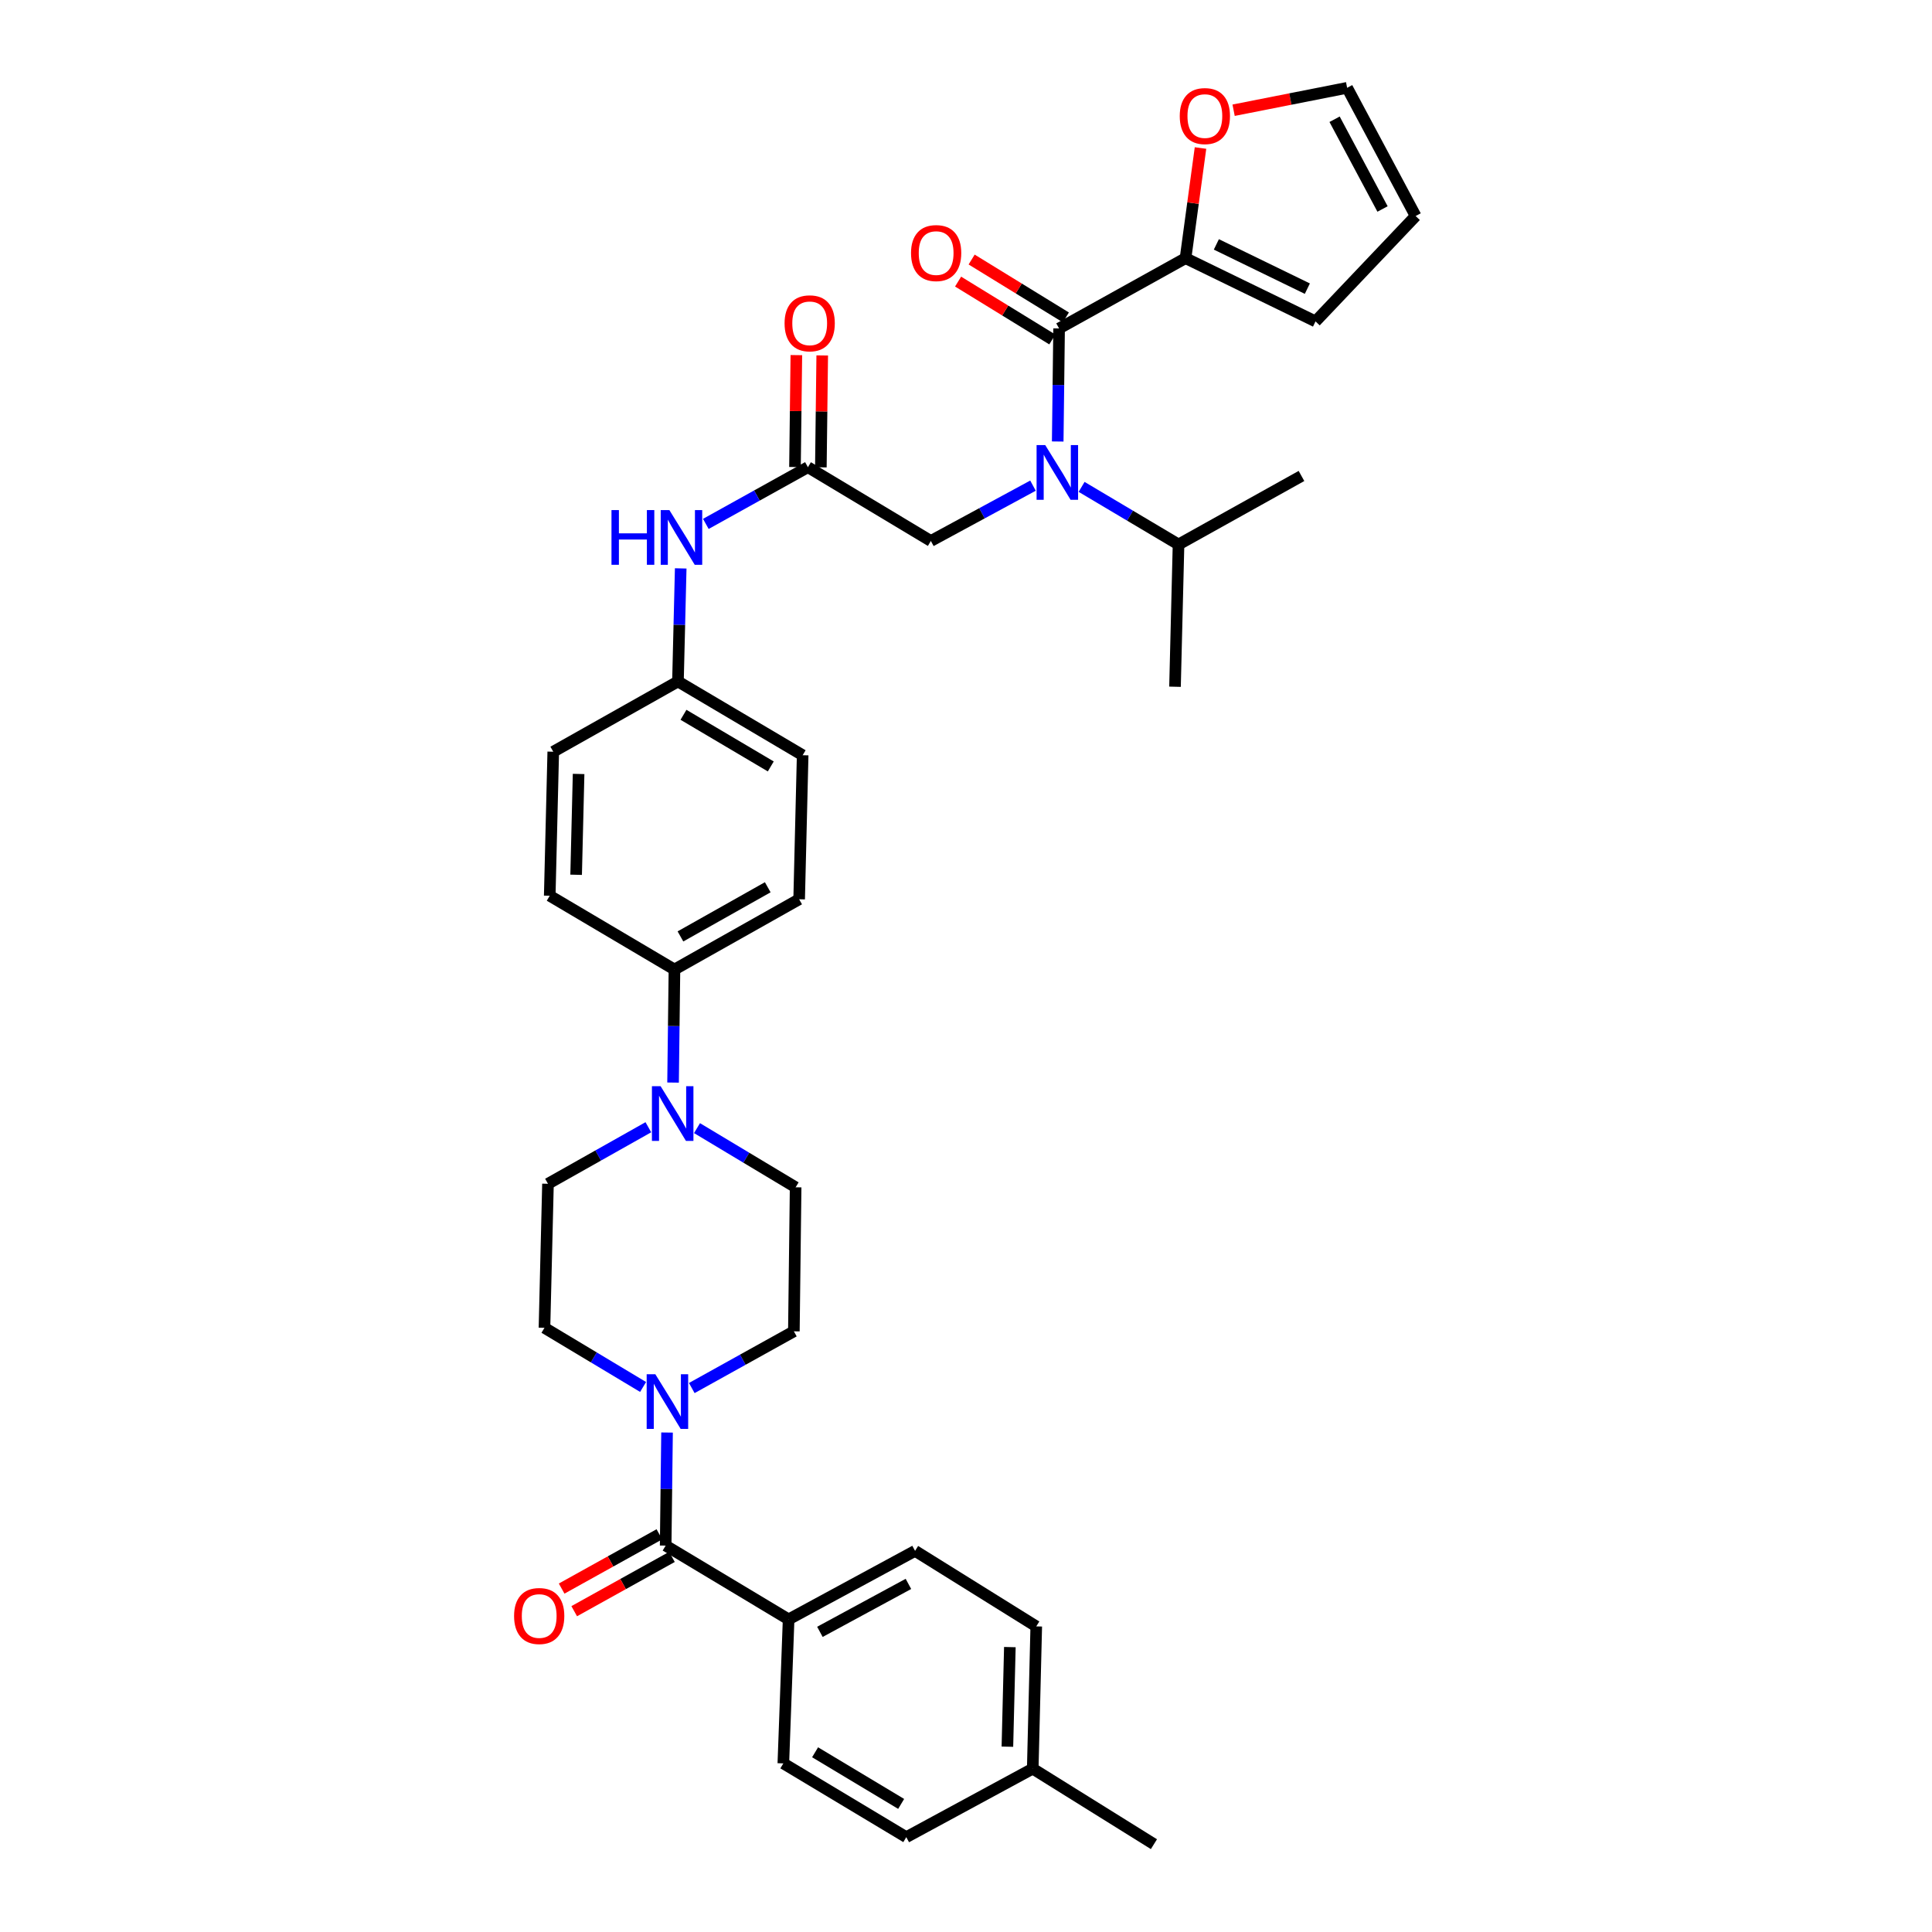 <?xml version='1.0' encoding='iso-8859-1'?>
<svg version='1.1' baseProfile='full'
              xmlns='http://www.w3.org/2000/svg'
                      xmlns:rdkit='http://www.rdkit.org/xml'
                      xmlns:xlink='http://www.w3.org/1999/xlink'
                  xml:space='preserve'
width='1000px' height='1000px' viewBox='0 0 1000 1000'>
<!-- END OF HEADER -->
<rect style='opacity:1.0;fill:#FFFFFF;stroke:none' width='1000' height='1000' x='0' y='0'> </rect>
<path class='bond-0' d='M 534.674,251.369 L 508.244,265.685' style='fill:none;fill-rule:evenodd;stroke:#0000FF;stroke-width:6px;stroke-linecap:butt;stroke-linejoin:miter;stroke-opacity:1' />
<path class='bond-0' d='M 508.244,265.685 L 481.814,280.001' style='fill:none;fill-rule:evenodd;stroke:#000000;stroke-width:6px;stroke-linecap:butt;stroke-linejoin:miter;stroke-opacity:1' />
<path class='bond-1' d='M 547.47,228.52 L 547.826,199.259' style='fill:none;fill-rule:evenodd;stroke:#0000FF;stroke-width:6px;stroke-linecap:butt;stroke-linejoin:miter;stroke-opacity:1' />
<path class='bond-1' d='M 547.826,199.259 L 548.183,169.998' style='fill:none;fill-rule:evenodd;stroke:#000000;stroke-width:6px;stroke-linecap:butt;stroke-linejoin:miter;stroke-opacity:1' />
<path class='bond-2' d='M 559.839,252.009 L 584.921,266.913' style='fill:none;fill-rule:evenodd;stroke:#0000FF;stroke-width:6px;stroke-linecap:butt;stroke-linejoin:miter;stroke-opacity:1' />
<path class='bond-2' d='M 584.921,266.913 L 610.004,281.817' style='fill:none;fill-rule:evenodd;stroke:#000000;stroke-width:6px;stroke-linecap:butt;stroke-linejoin:miter;stroke-opacity:1' />
<path class='bond-3' d='M 613.635,133.633 L 617.507,105.123' style='fill:none;fill-rule:evenodd;stroke:#000000;stroke-width:6px;stroke-linecap:butt;stroke-linejoin:miter;stroke-opacity:1' />
<path class='bond-3' d='M 617.507,105.123 L 621.379,76.612' style='fill:none;fill-rule:evenodd;stroke:#FF0000;stroke-width:6px;stroke-linecap:butt;stroke-linejoin:miter;stroke-opacity:1' />
<path class='bond-4' d='M 613.635,133.633 L 680.911,166.359' style='fill:none;fill-rule:evenodd;stroke:#000000;stroke-width:6px;stroke-linecap:butt;stroke-linejoin:miter;stroke-opacity:1' />
<path class='bond-4' d='M 629.586,126.497 L 676.679,149.405' style='fill:none;fill-rule:evenodd;stroke:#000000;stroke-width:6px;stroke-linecap:butt;stroke-linejoin:miter;stroke-opacity:1' />
<path class='bond-5' d='M 613.635,133.633 L 548.183,169.998' style='fill:none;fill-rule:evenodd;stroke:#000000;stroke-width:6px;stroke-linecap:butt;stroke-linejoin:miter;stroke-opacity:1' />
<path class='bond-6' d='M 551.688,164.291 L 527.303,149.313' style='fill:none;fill-rule:evenodd;stroke:#000000;stroke-width:6px;stroke-linecap:butt;stroke-linejoin:miter;stroke-opacity:1' />
<path class='bond-6' d='M 527.303,149.313 L 502.918,134.335' style='fill:none;fill-rule:evenodd;stroke:#FF0000;stroke-width:6px;stroke-linecap:butt;stroke-linejoin:miter;stroke-opacity:1' />
<path class='bond-6' d='M 544.677,175.704 L 520.292,160.726' style='fill:none;fill-rule:evenodd;stroke:#000000;stroke-width:6px;stroke-linecap:butt;stroke-linejoin:miter;stroke-opacity:1' />
<path class='bond-6' d='M 520.292,160.726 L 495.907,145.748' style='fill:none;fill-rule:evenodd;stroke:#FF0000;stroke-width:6px;stroke-linecap:butt;stroke-linejoin:miter;stroke-opacity:1' />
<path class='bond-7' d='M 638.513,57.057 L 667.894,51.256' style='fill:none;fill-rule:evenodd;stroke:#FF0000;stroke-width:6px;stroke-linecap:butt;stroke-linejoin:miter;stroke-opacity:1' />
<path class='bond-7' d='M 667.894,51.256 L 697.274,45.455' style='fill:none;fill-rule:evenodd;stroke:#000000;stroke-width:6px;stroke-linecap:butt;stroke-linejoin:miter;stroke-opacity:1' />
<path class='bond-8' d='M 680.911,166.359 L 732.732,111.815' style='fill:none;fill-rule:evenodd;stroke:#000000;stroke-width:6px;stroke-linecap:butt;stroke-linejoin:miter;stroke-opacity:1' />
<path class='bond-9' d='M 610.004,281.817 L 673.641,246.359' style='fill:none;fill-rule:evenodd;stroke:#000000;stroke-width:6px;stroke-linecap:butt;stroke-linejoin:miter;stroke-opacity:1' />
<path class='bond-10' d='M 610.004,281.817 L 608.181,355.455' style='fill:none;fill-rule:evenodd;stroke:#000000;stroke-width:6px;stroke-linecap:butt;stroke-linejoin:miter;stroke-opacity:1' />
<path class='bond-11' d='M 424.874,241.895 L 425.23,212.934' style='fill:none;fill-rule:evenodd;stroke:#000000;stroke-width:6px;stroke-linecap:butt;stroke-linejoin:miter;stroke-opacity:1' />
<path class='bond-11' d='M 425.23,212.934 L 425.585,183.973' style='fill:none;fill-rule:evenodd;stroke:#FF0000;stroke-width:6px;stroke-linecap:butt;stroke-linejoin:miter;stroke-opacity:1' />
<path class='bond-11' d='M 411.481,241.731 L 411.836,212.77' style='fill:none;fill-rule:evenodd;stroke:#000000;stroke-width:6px;stroke-linecap:butt;stroke-linejoin:miter;stroke-opacity:1' />
<path class='bond-11' d='M 411.836,212.77 L 412.192,183.808' style='fill:none;fill-rule:evenodd;stroke:#FF0000;stroke-width:6px;stroke-linecap:butt;stroke-linejoin:miter;stroke-opacity:1' />
<path class='bond-12' d='M 418.177,241.813 L 481.814,280.001' style='fill:none;fill-rule:evenodd;stroke:#000000;stroke-width:6px;stroke-linecap:butt;stroke-linejoin:miter;stroke-opacity:1' />
<path class='bond-13' d='M 418.177,241.813 L 391.757,256.492' style='fill:none;fill-rule:evenodd;stroke:#000000;stroke-width:6px;stroke-linecap:butt;stroke-linejoin:miter;stroke-opacity:1' />
<path class='bond-13' d='M 391.757,256.492 L 365.337,271.171' style='fill:none;fill-rule:evenodd;stroke:#0000FF;stroke-width:6px;stroke-linecap:butt;stroke-linejoin:miter;stroke-opacity:1' />
<path class='bond-14' d='M 352.334,294.202 L 351.622,323.463' style='fill:none;fill-rule:evenodd;stroke:#0000FF;stroke-width:6px;stroke-linecap:butt;stroke-linejoin:miter;stroke-opacity:1' />
<path class='bond-14' d='M 351.622,323.463 L 350.909,352.724' style='fill:none;fill-rule:evenodd;stroke:#000000;stroke-width:6px;stroke-linecap:butt;stroke-linejoin:miter;stroke-opacity:1' />
<path class='bond-15' d='M 332.859,717.896 L 307.338,702.585' style='fill:none;fill-rule:evenodd;stroke:#0000FF;stroke-width:6px;stroke-linecap:butt;stroke-linejoin:miter;stroke-opacity:1' />
<path class='bond-15' d='M 307.338,702.585 L 281.817,687.273' style='fill:none;fill-rule:evenodd;stroke:#000000;stroke-width:6px;stroke-linecap:butt;stroke-linejoin:miter;stroke-opacity:1' />
<path class='bond-16' d='M 345.259,741.477 L 344.903,770.738' style='fill:none;fill-rule:evenodd;stroke:#0000FF;stroke-width:6px;stroke-linecap:butt;stroke-linejoin:miter;stroke-opacity:1' />
<path class='bond-16' d='M 344.903,770.738 L 344.547,799.999' style='fill:none;fill-rule:evenodd;stroke:#000000;stroke-width:6px;stroke-linecap:butt;stroke-linejoin:miter;stroke-opacity:1' />
<path class='bond-17' d='M 358.066,718.448 L 384.487,703.772' style='fill:none;fill-rule:evenodd;stroke:#0000FF;stroke-width:6px;stroke-linecap:butt;stroke-linejoin:miter;stroke-opacity:1' />
<path class='bond-17' d='M 384.487,703.772 L 410.907,689.096' style='fill:none;fill-rule:evenodd;stroke:#000000;stroke-width:6px;stroke-linecap:butt;stroke-linejoin:miter;stroke-opacity:1' />
<path class='bond-18' d='M 408.184,838.187 L 473.637,802.73' style='fill:none;fill-rule:evenodd;stroke:#000000;stroke-width:6px;stroke-linecap:butt;stroke-linejoin:miter;stroke-opacity:1' />
<path class='bond-18' d='M 424.382,844.646 L 470.199,819.826' style='fill:none;fill-rule:evenodd;stroke:#000000;stroke-width:6px;stroke-linecap:butt;stroke-linejoin:miter;stroke-opacity:1' />
<path class='bond-19' d='M 408.184,838.187 L 405.453,912.733' style='fill:none;fill-rule:evenodd;stroke:#000000;stroke-width:6px;stroke-linecap:butt;stroke-linejoin:miter;stroke-opacity:1' />
<path class='bond-20' d='M 408.184,838.187 L 344.547,799.999' style='fill:none;fill-rule:evenodd;stroke:#000000;stroke-width:6px;stroke-linecap:butt;stroke-linejoin:miter;stroke-opacity:1' />
<path class='bond-21' d='M 341.294,794.145 L 316,808.197' style='fill:none;fill-rule:evenodd;stroke:#000000;stroke-width:6px;stroke-linecap:butt;stroke-linejoin:miter;stroke-opacity:1' />
<path class='bond-21' d='M 316,808.197 L 290.706,822.248' style='fill:none;fill-rule:evenodd;stroke:#FF0000;stroke-width:6px;stroke-linecap:butt;stroke-linejoin:miter;stroke-opacity:1' />
<path class='bond-21' d='M 347.799,805.854 L 322.505,819.905' style='fill:none;fill-rule:evenodd;stroke:#000000;stroke-width:6px;stroke-linecap:butt;stroke-linejoin:miter;stroke-opacity:1' />
<path class='bond-21' d='M 322.505,819.905 L 297.211,833.957' style='fill:none;fill-rule:evenodd;stroke:#FF0000;stroke-width:6px;stroke-linecap:butt;stroke-linejoin:miter;stroke-opacity:1' />
<path class='bond-22' d='M 473.637,802.73 L 536.366,841.819' style='fill:none;fill-rule:evenodd;stroke:#000000;stroke-width:6px;stroke-linecap:butt;stroke-linejoin:miter;stroke-opacity:1' />
<path class='bond-23' d='M 405.453,912.733 L 469.09,950.914' style='fill:none;fill-rule:evenodd;stroke:#000000;stroke-width:6px;stroke-linecap:butt;stroke-linejoin:miter;stroke-opacity:1' />
<path class='bond-23' d='M 421.89,906.975 L 466.436,933.702' style='fill:none;fill-rule:evenodd;stroke:#000000;stroke-width:6px;stroke-linecap:butt;stroke-linejoin:miter;stroke-opacity:1' />
<path class='bond-24' d='M 348.375,560.338 L 348.734,531.077' style='fill:none;fill-rule:evenodd;stroke:#0000FF;stroke-width:6px;stroke-linecap:butt;stroke-linejoin:miter;stroke-opacity:1' />
<path class='bond-24' d='M 348.734,531.077 L 349.093,501.816' style='fill:none;fill-rule:evenodd;stroke:#000000;stroke-width:6px;stroke-linecap:butt;stroke-linejoin:miter;stroke-opacity:1' />
<path class='bond-25' d='M 360.773,583.92 L 386.294,599.235' style='fill:none;fill-rule:evenodd;stroke:#0000FF;stroke-width:6px;stroke-linecap:butt;stroke-linejoin:miter;stroke-opacity:1' />
<path class='bond-25' d='M 386.294,599.235 L 411.815,614.55' style='fill:none;fill-rule:evenodd;stroke:#000000;stroke-width:6px;stroke-linecap:butt;stroke-linejoin:miter;stroke-opacity:1' />
<path class='bond-26' d='M 335.586,583.456 L 309.61,598.091' style='fill:none;fill-rule:evenodd;stroke:#0000FF;stroke-width:6px;stroke-linecap:butt;stroke-linejoin:miter;stroke-opacity:1' />
<path class='bond-26' d='M 309.61,598.091 L 283.633,612.727' style='fill:none;fill-rule:evenodd;stroke:#000000;stroke-width:6px;stroke-linecap:butt;stroke-linejoin:miter;stroke-opacity:1' />
<path class='bond-27' d='M 350.909,352.724 L 415.454,390.905' style='fill:none;fill-rule:evenodd;stroke:#000000;stroke-width:6px;stroke-linecap:butt;stroke-linejoin:miter;stroke-opacity:1' />
<path class='bond-27' d='M 353.771,369.979 L 398.953,396.706' style='fill:none;fill-rule:evenodd;stroke:#000000;stroke-width:6px;stroke-linecap:butt;stroke-linejoin:miter;stroke-opacity:1' />
<path class='bond-28' d='M 350.909,352.724 L 286.364,389.089' style='fill:none;fill-rule:evenodd;stroke:#000000;stroke-width:6px;stroke-linecap:butt;stroke-linejoin:miter;stroke-opacity:1' />
<path class='bond-29' d='M 349.093,501.816 L 284.541,463.635' style='fill:none;fill-rule:evenodd;stroke:#000000;stroke-width:6px;stroke-linecap:butt;stroke-linejoin:miter;stroke-opacity:1' />
<path class='bond-30' d='M 349.093,501.816 L 413.638,465.458' style='fill:none;fill-rule:evenodd;stroke:#000000;stroke-width:6px;stroke-linecap:butt;stroke-linejoin:miter;stroke-opacity:1' />
<path class='bond-30' d='M 352.201,484.692 L 397.383,459.242' style='fill:none;fill-rule:evenodd;stroke:#000000;stroke-width:6px;stroke-linecap:butt;stroke-linejoin:miter;stroke-opacity:1' />
<path class='bond-31' d='M 415.454,390.905 L 413.638,465.458' style='fill:none;fill-rule:evenodd;stroke:#000000;stroke-width:6px;stroke-linecap:butt;stroke-linejoin:miter;stroke-opacity:1' />
<path class='bond-32' d='M 286.364,389.089 L 284.541,463.635' style='fill:none;fill-rule:evenodd;stroke:#000000;stroke-width:6px;stroke-linecap:butt;stroke-linejoin:miter;stroke-opacity:1' />
<path class='bond-32' d='M 299.481,400.598 L 298.205,452.78' style='fill:none;fill-rule:evenodd;stroke:#000000;stroke-width:6px;stroke-linecap:butt;stroke-linejoin:miter;stroke-opacity:1' />
<path class='bond-33' d='M 411.815,614.55 L 410.907,689.096' style='fill:none;fill-rule:evenodd;stroke:#000000;stroke-width:6px;stroke-linecap:butt;stroke-linejoin:miter;stroke-opacity:1' />
<path class='bond-34' d='M 283.633,612.727 L 281.817,687.273' style='fill:none;fill-rule:evenodd;stroke:#000000;stroke-width:6px;stroke-linecap:butt;stroke-linejoin:miter;stroke-opacity:1' />
<path class='bond-35' d='M 469.09,950.914 L 534.543,915.457' style='fill:none;fill-rule:evenodd;stroke:#000000;stroke-width:6px;stroke-linecap:butt;stroke-linejoin:miter;stroke-opacity:1' />
<path class='bond-36' d='M 536.366,841.819 L 534.543,915.457' style='fill:none;fill-rule:evenodd;stroke:#000000;stroke-width:6px;stroke-linecap:butt;stroke-linejoin:miter;stroke-opacity:1' />
<path class='bond-36' d='M 522.702,852.533 L 521.426,904.08' style='fill:none;fill-rule:evenodd;stroke:#000000;stroke-width:6px;stroke-linecap:butt;stroke-linejoin:miter;stroke-opacity:1' />
<path class='bond-37' d='M 534.543,915.457 L 597.272,954.545' style='fill:none;fill-rule:evenodd;stroke:#000000;stroke-width:6px;stroke-linecap:butt;stroke-linejoin:miter;stroke-opacity:1' />
<path class='bond-38' d='M 697.274,45.455 L 732.732,111.815' style='fill:none;fill-rule:evenodd;stroke:#000000;stroke-width:6px;stroke-linecap:butt;stroke-linejoin:miter;stroke-opacity:1' />
<path class='bond-38' d='M 690.779,61.721 L 715.599,108.173' style='fill:none;fill-rule:evenodd;stroke:#000000;stroke-width:6px;stroke-linecap:butt;stroke-linejoin:miter;stroke-opacity:1' />
<path  class='atom-0' d='M 541.015 230.384
L 550.295 245.384
Q 551.215 246.864, 552.695 249.544
Q 554.175 252.224, 554.255 252.384
L 554.255 230.384
L 558.015 230.384
L 558.015 258.704
L 554.135 258.704
L 544.175 242.304
Q 543.015 240.384, 541.775 238.184
Q 540.575 235.984, 540.215 235.304
L 540.215 258.704
L 536.535 258.704
L 536.535 230.384
L 541.015 230.384
' fill='#0000FF'/>
<path  class='atom-3' d='M 471.545 130.989
Q 471.545 124.189, 474.905 120.389
Q 478.265 116.589, 484.545 116.589
Q 490.825 116.589, 494.185 120.389
Q 497.545 124.189, 497.545 130.989
Q 497.545 137.869, 494.145 141.789
Q 490.745 145.669, 484.545 145.669
Q 478.305 145.669, 474.905 141.789
Q 471.545 137.909, 471.545 130.989
M 484.545 142.469
Q 488.865 142.469, 491.185 139.589
Q 493.545 136.669, 493.545 130.989
Q 493.545 125.429, 491.185 122.629
Q 488.865 119.789, 484.545 119.789
Q 480.225 119.789, 477.865 122.589
Q 475.545 125.389, 475.545 130.989
Q 475.545 136.709, 477.865 139.589
Q 480.225 142.469, 484.545 142.469
' fill='#FF0000'/>
<path  class='atom-4' d='M 610.636 60.075
Q 610.636 53.275, 613.996 49.475
Q 617.356 45.675, 623.636 45.675
Q 629.916 45.675, 633.276 49.475
Q 636.636 53.275, 636.636 60.075
Q 636.636 66.955, 633.236 70.875
Q 629.836 74.755, 623.636 74.755
Q 617.396 74.755, 613.996 70.875
Q 610.636 66.995, 610.636 60.075
M 623.636 71.555
Q 627.956 71.555, 630.276 68.675
Q 632.636 65.755, 632.636 60.075
Q 632.636 54.515, 630.276 51.715
Q 627.956 48.875, 623.636 48.875
Q 619.316 48.875, 616.956 51.675
Q 614.636 54.475, 614.636 60.075
Q 614.636 65.795, 616.956 68.675
Q 619.316 71.555, 623.636 71.555
' fill='#FF0000'/>
<path  class='atom-8' d='M 406.093 167.347
Q 406.093 160.547, 409.453 156.747
Q 412.813 152.947, 419.093 152.947
Q 425.373 152.947, 428.733 156.747
Q 432.093 160.547, 432.093 167.347
Q 432.093 174.227, 428.693 178.147
Q 425.293 182.027, 419.093 182.027
Q 412.853 182.027, 409.453 178.147
Q 406.093 174.267, 406.093 167.347
M 419.093 178.827
Q 423.413 178.827, 425.733 175.947
Q 428.093 173.027, 428.093 167.347
Q 428.093 161.787, 425.733 158.987
Q 423.413 156.147, 419.093 156.147
Q 414.773 156.147, 412.413 158.947
Q 410.093 161.747, 410.093 167.347
Q 410.093 173.067, 412.413 175.947
Q 414.773 178.827, 419.093 178.827
' fill='#FF0000'/>
<path  class='atom-11' d='M 316.505 264.018
L 320.345 264.018
L 320.345 276.058
L 334.825 276.058
L 334.825 264.018
L 338.665 264.018
L 338.665 292.338
L 334.825 292.338
L 334.825 279.258
L 320.345 279.258
L 320.345 292.338
L 316.505 292.338
L 316.505 264.018
' fill='#0000FF'/>
<path  class='atom-11' d='M 346.465 264.018
L 355.745 279.018
Q 356.665 280.498, 358.145 283.178
Q 359.625 285.858, 359.705 286.018
L 359.705 264.018
L 363.465 264.018
L 363.465 292.338
L 359.585 292.338
L 349.625 275.938
Q 348.465 274.018, 347.225 271.818
Q 346.025 269.618, 345.665 268.938
L 345.665 292.338
L 341.985 292.338
L 341.985 264.018
L 346.465 264.018
' fill='#0000FF'/>
<path  class='atom-12' d='M 339.195 711.293
L 348.475 726.293
Q 349.395 727.773, 350.875 730.453
Q 352.355 733.133, 352.435 733.293
L 352.435 711.293
L 356.195 711.293
L 356.195 739.613
L 352.315 739.613
L 342.355 723.213
Q 341.195 721.293, 339.955 719.093
Q 338.755 716.893, 338.395 716.213
L 338.395 739.613
L 334.715 739.613
L 334.715 711.293
L 339.195 711.293
' fill='#0000FF'/>
<path  class='atom-15' d='M 266.087 836.444
Q 266.087 829.644, 269.447 825.844
Q 272.807 822.044, 279.087 822.044
Q 285.367 822.044, 288.727 825.844
Q 292.087 829.644, 292.087 836.444
Q 292.087 843.324, 288.687 847.244
Q 285.287 851.124, 279.087 851.124
Q 272.847 851.124, 269.447 847.244
Q 266.087 843.364, 266.087 836.444
M 279.087 847.924
Q 283.407 847.924, 285.727 845.044
Q 288.087 842.124, 288.087 836.444
Q 288.087 830.884, 285.727 828.084
Q 283.407 825.244, 279.087 825.244
Q 274.767 825.244, 272.407 828.044
Q 270.087 830.844, 270.087 836.444
Q 270.087 842.164, 272.407 845.044
Q 274.767 847.924, 279.087 847.924
' fill='#FF0000'/>
<path  class='atom-18' d='M 341.918 562.202
L 351.198 577.202
Q 352.118 578.682, 353.598 581.362
Q 355.078 584.042, 355.158 584.202
L 355.158 562.202
L 358.918 562.202
L 358.918 590.522
L 355.038 590.522
L 345.078 574.122
Q 343.918 572.202, 342.678 570.002
Q 341.478 567.802, 341.118 567.122
L 341.118 590.522
L 337.438 590.522
L 337.438 562.202
L 341.918 562.202
' fill='#0000FF'/>
</svg>
